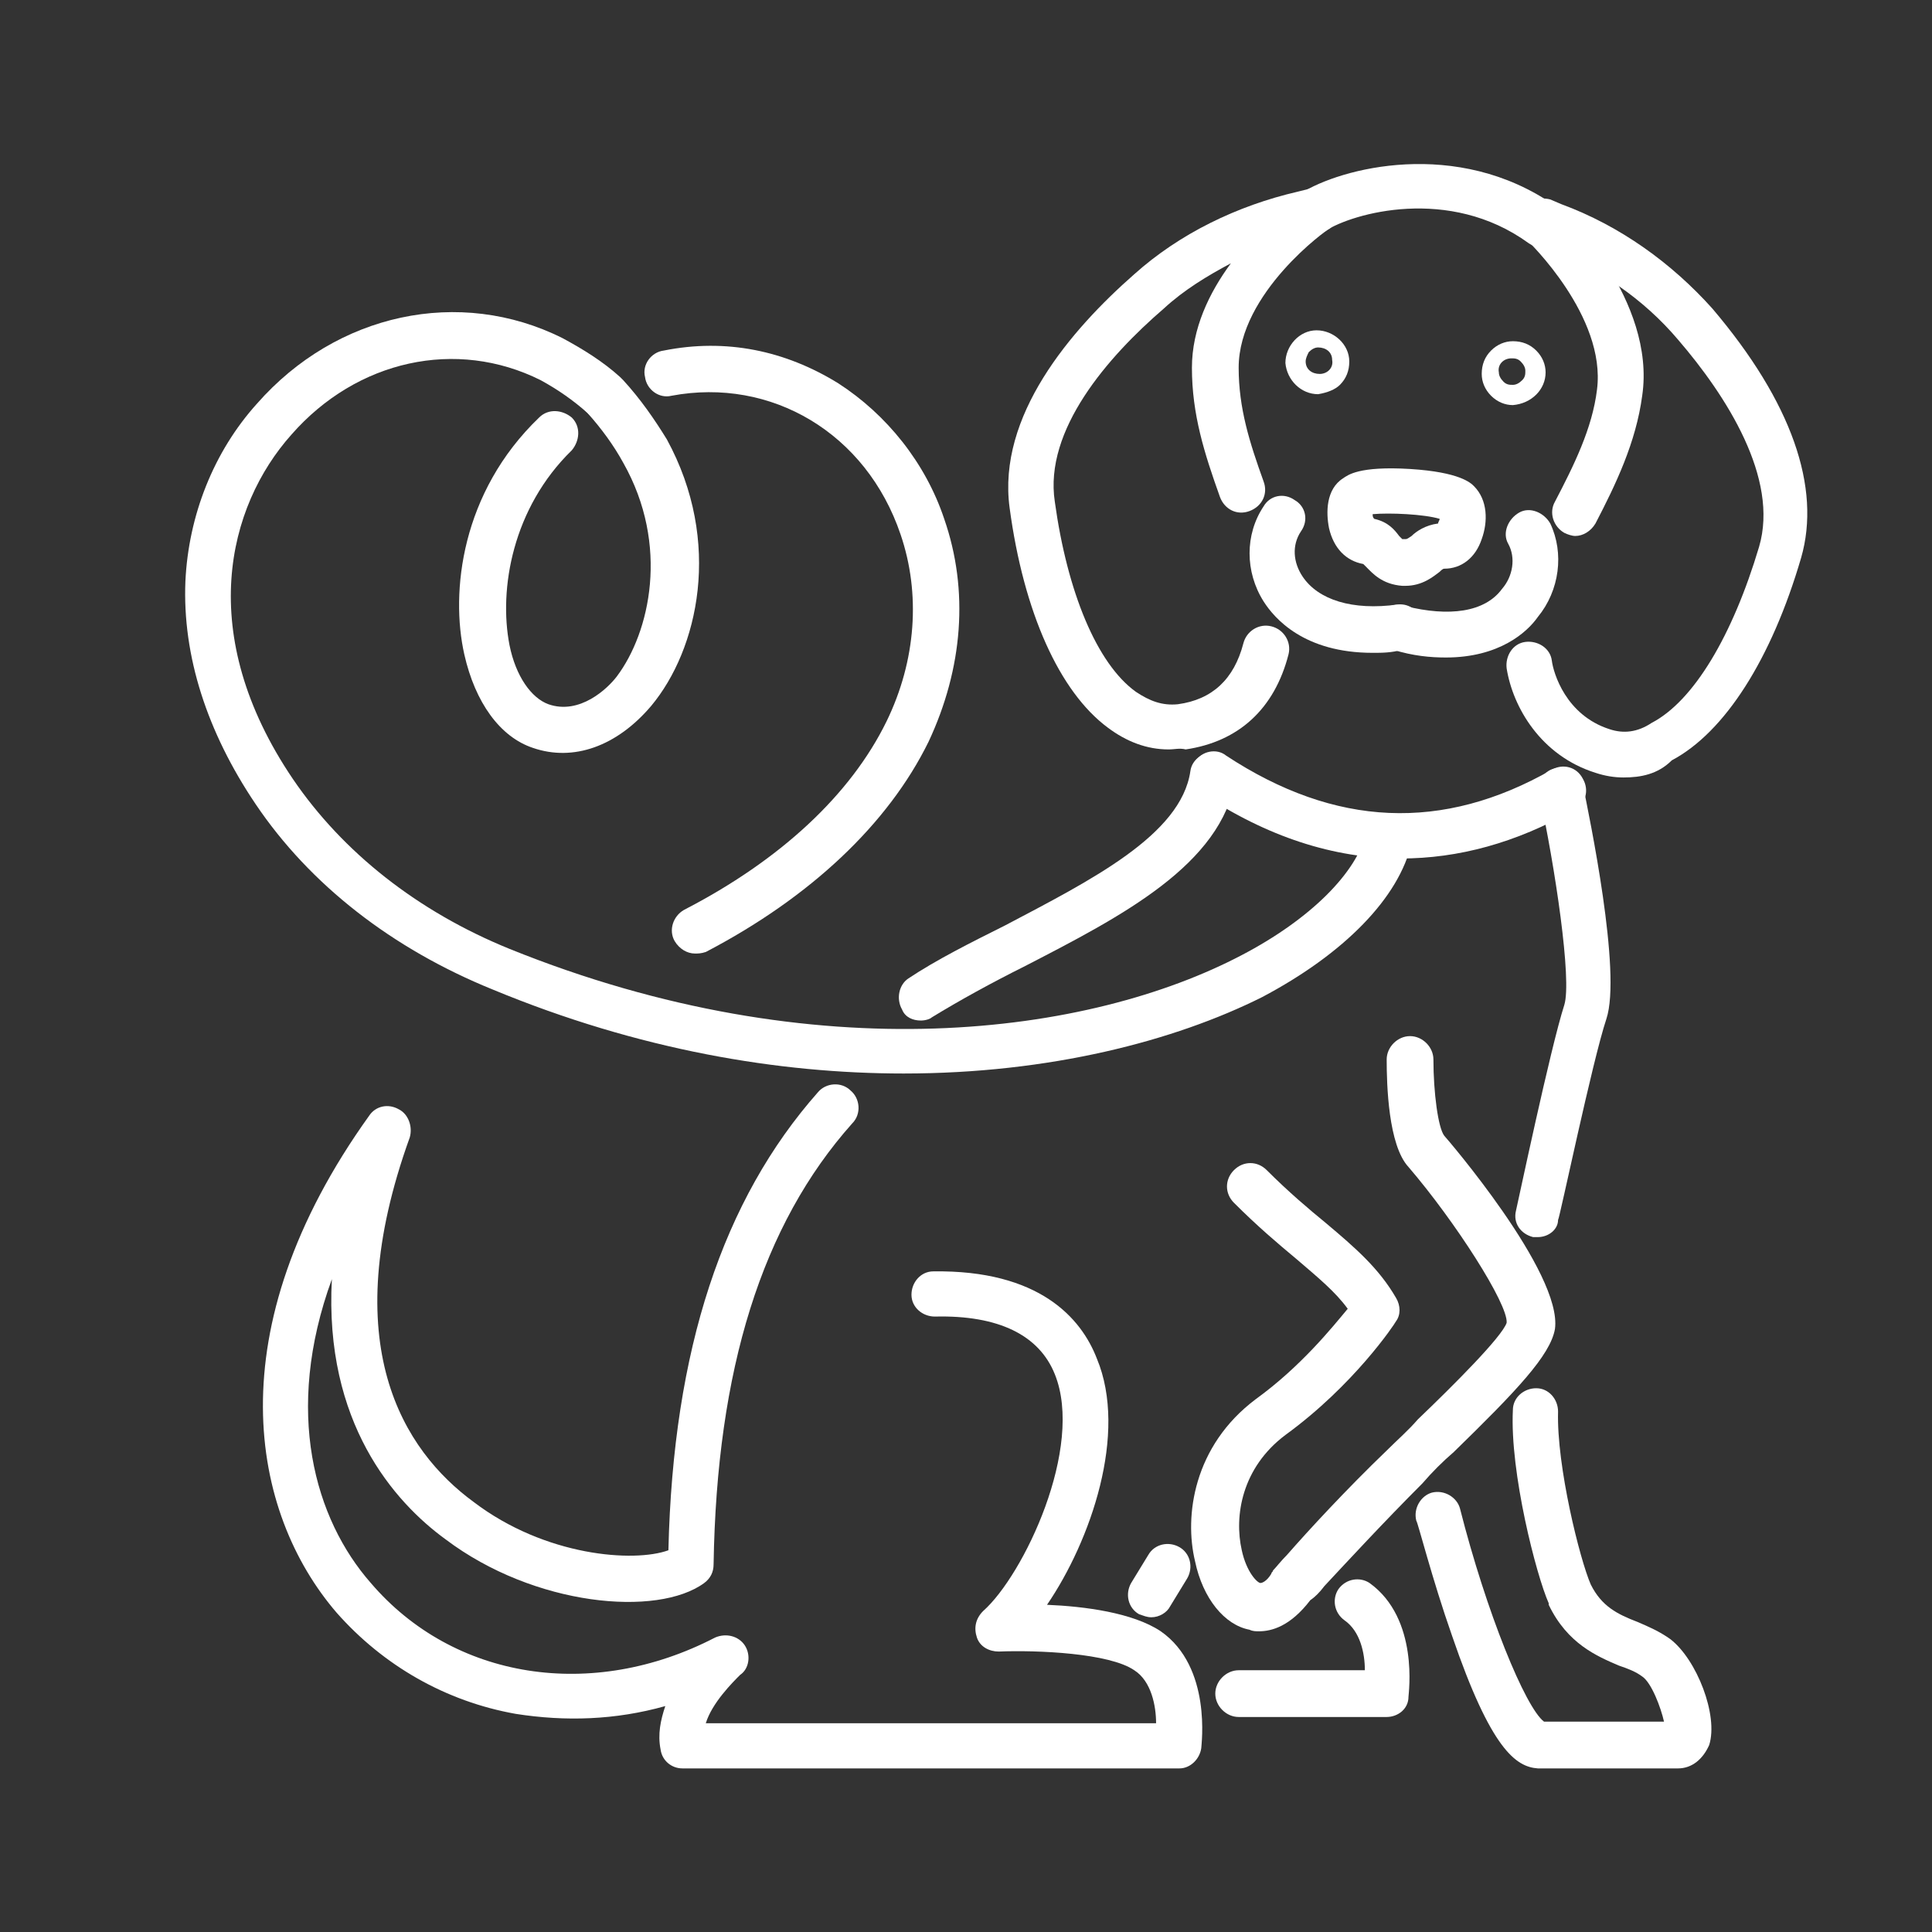 <?xml version="1.0" encoding="utf-8"?>
<!-- Generator: Adobe Illustrator 24.1.2, SVG Export Plug-In . SVG Version: 6.00 Build 0)  -->
<svg version="1.1" id="startup-icon" xmlns="http://www.w3.org/2000/svg" xmlns:xlink="http://www.w3.org/1999/xlink" x="0px"
	 y="0px" viewBox="0 0 124 124" style="enable-background:new 0 0 124 124;" xml:space="preserve">
<rect x="0" y="0" width="124" height="124" fill="#333333" stroke="none"/>
<style type="text/css">
	.st0{fill:#2DAA53;}
	.st1{fill:#FFFFFF;}
</style>
<g>
	<g>
		<g>
			<path class="st0" d="M280.9,147.5c-0.3,0-0.6-0.1-0.8-0.3l-38.3-38.3l1.6-1.6l37.6,37.6l37.2-37.2l1.6,1.6l-38,38
				C281.5,147.4,281.2,147.5,280.9,147.5z"/>
		</g>
		<g>
			<path class="st0" d="M237.4,104.4l-3.5-3.5c-0.1-0.1-0.1-0.1-0.2-0.2c-4.7-6-6.7-13.4-5.5-21.1c1.8-11.7,11.7-21.2,23.5-22.6
				c11.1-1.3,23.7,5.5,29.2,15.3c5.5-9.9,18.2-16.6,29.2-15.3c11.8,1.4,21.7,10.9,23.5,22.6c1.2,7.6-0.8,15.1-5.5,21.1
				c-0.1,0.1-0.1,0.2-0.2,0.2l-3.3,3.3l-1.6-1.6l3.4-3.4l0,0c4.2-5.5,6-12.3,4.9-19.2c-1.7-10.8-10.7-19.5-21.6-20.7
				c-10.9-1.3-23.5,5.9-28,16c-0.4,0.8-1.7,0.8-2,0c-4.5-10.1-17.1-17.3-28-16c-10.8,1.3-19.9,10-21.6,20.7
				c-1.1,7,0.7,13.8,4.9,19.2l0,0l3.6,3.6L237.4,104.4z"/>
		</g>
		<g>
			<path class="st0" d="M244.6,86.1h-2.2c0-8.1,6.6-14.7,14.7-14.7v2.2C250.2,73.6,244.6,79.2,244.6,86.1z"/>
		</g>
	</g>
	<g>
		<path class="st0" d="M286.8,119.4L286.8,119.4c-0.4,0-0.8-0.3-1-0.7l-8.1-18.5l-6.5,14.9c-0.2,0.4-0.6,0.7-1,0.7l0,0
			c-0.4,0-0.8-0.3-1-0.7L258,89.3l-5.8,19.4c-0.1,0.5-0.6,0.8-1.1,0.8h-20.6v-2.2h19.8l6.5-21.5c0.1-0.4,0.5-0.8,1-0.8
			s0.9,0.2,1.1,0.7l11.4,26.2l6.5-14.9c0.2-0.4,0.6-0.7,1-0.7l0,0c0.4,0,0.8,0.3,1,0.7l8.1,18.5L299,88.2c0.2-0.4,0.6-0.7,1-0.7
			s0.8,0.3,1,0.7l7.3,19h23.1v2.2h-23.8c-0.5,0-0.9-0.3-1-0.7L300,91.5l-12.1,27.2C287.7,119.1,287.3,119.4,286.8,119.4z"/>
	</g>
</g>
<g>
	<path class="st0" d="M-234.2,38.5c0.4-0.5,1-0.9,1.7-1c0,0,0,0,0.1,0c1.9-2.4,3.6-5,4.4-6.8c0.7-1.7,0.9-3.4,0.4-4.9
		c-4.1-2.2-10.2,0.3-10.2,7c0,2.4,1,4.8,2.6,6.9C-234.9,39.3-234.6,38.9-234.2,38.5z M-210.9,13.5h-0.9c0.1,0.4,0.2,0.7,0.2,1.1v1.1
		h0.7c1.4,0,2.5,1.1,2.5,2.5v13.2c0.4-1,0.9-2.1,1.3-3.4c0.3-0.9,0.7-2.4,1-3.6v-6.3C-206.2,15.6-208.3,13.5-210.9,13.5z M-218.8,40
		c0.8,0,1.5,0.2,2.3,0.5l0.7,0.3c0.1-0.1,0.2-0.1,0.2-0.2c1.9-2.4,3.3-5,3.3-7.8c0-6.3-5.5-8.9-9.5-7.3c0.4,2.4,0.1,4.9-1,7.4
		c-1,2.3-3,5.4-5.3,8.3c-0.1,0.7-0.4,1.5-0.9,2c-0.5,0.6-1,1.1-1.5,1.6c2,1.7,4,3.2,5.4,4.2c0.4-0.3,0.8-0.6,1.2-0.9
		c-0.9-1.9-0.8-4.2,0.6-6C-222.2,40.8-220.6,40-218.8,40z M-241.8,18.7c-0.2,0-0.5-0.1-0.7-0.2c-0.6-0.2-1.1-0.6-1.4-1.1
		c0,0.3-0.1,0.6-0.1,0.8v22.5c0.8,0.2,1.5,0.4,2.2,0.5V18.7z M-208.4,55.9c0,1.4-1.1,2.5-2.5,2.5h-28.5c-1.4,0-2.5-1.1-2.5-2.5v-5
		c-0.8,0.1-1.5,0.2-2.2,0.2v4.8c0,2.6,2.1,4.7,4.7,4.7h28.5c2.6,0,4.7-2.1,4.7-4.7V38.7c-0.7,1.1-1.5,2.1-2.2,3V55.9z M-235.3,19.9
		L-235.3,19.9c-0.1-0.7,0-1.5,0.3-2.3c0.4-1.1,1.3-1.9,2.5-2.2c0.8-0.2,1.7-0.2,2.4,0.2c0.7,0.3,1.3,0.8,1.7,1.4
		c1.5,0.7,2.8,1.6,3.9,2.8h9.7c0.6,0,1.1-0.5,1.1-1.1v-4.1c0-0.6-0.5-1.1-1.1-1.1h-5.4l0,0c0-2.7-2.2-4.8-4.8-4.8s-4.8,2.2-4.8,4.8
		l0,0h-5.4c-0.6,0-1.1,0.5-1.1,1.1v4.1C-236.4,19.4-235.9,19.9-235.3,19.9z M-225.1,10.9c1.4,0,2.6,1.2,2.6,2.6s-1.2,2.6-2.6,2.6
		s-2.6-1.2-2.6-2.6C-227.7,12.1-226.5,10.9-225.1,10.9z"/>
	<path class="st0" d="M-220.4,47.8c-1.1-0.9-1.3-2.5-0.4-3.6c0.5-0.6,1.2-1,2-1c0.1,0,0.1,0,0.2,0c0.3-0.1,0.7-0.3,1.2-0.6
		c-0.4-0.2-0.9-0.3-1.4-0.3c-1.1,0-2,0.5-2.7,1.3c-1.2,1.5-0.9,3.7,0.6,4.8c0.6,0.5,1.3,0.7,2.1,0.7c1.1,0,2-0.5,2.7-1.3
		c0.3-0.3,0.4-0.7,0.6-1.1c-0.5,0.3-1,0.5-1.3,0.7C-217.8,48.4-219.4,48.6-220.4,47.8z M-206.2,29.4c-2,9.7-8.9,13.9-11.7,15.3
		c0,0,0,0-0.1-0.1c-0.7-0.5-1.6-0.4-2.1,0.2c-0.5,0.7-0.4,1.6,0.2,2.1c0.7,0.5,1.6,0.4,2.1-0.2c0.2-0.3,0.3-0.6,0.3-0.9
		c2.6-1.2,8.2-4.6,11.2-12L-206.2,29.4z"/>
	<path class="st0" d="M-244.9,60c-1.6,0-3.1-0.4-4.3-1.5l0,0c-0.2-0.2-0.3-0.3-0.5-0.5c-0.1-0.1-0.2-0.2-0.2-0.3s-0.1-0.1-0.1-0.2
		c-0.1-0.1-0.2-0.2-0.3-0.4c0,0,0,0,0-0.1c-0.1,0-0.2-0.1-0.3-0.3l0,0c-0.8-1.6-0.4-3.5,0.7-6.2c0.7,0.1,1.4-0.3,1.7-1l0.4-0.9
		c1.9,0.4,4.2,0.2,7.4-0.3c0.3,0,0.6-0.1,0.9-0.2c3.3-0.9,6.5-3.9,8.8-6.4c0.3-0.4,0.4-0.9,0.2-1.3c2.5-3,4.6-6.2,5.5-8.4
		c1.3-3.2,1.3-6.4-0.2-9c-1.1-2-2.9-3.5-5.1-4.3c-0.1-0.5-0.4-0.9-0.9-1.1c-0.8-0.3-1.6,0-2,0.8c-0.3,0.8,0,1.6,0.8,2
		c0.6,0.3,1.3,0.1,1.7-0.4c1.8,0.6,3.4,1.9,4.3,3.7c1.2,2.3,1.3,5.1,0.1,7.9c-0.9,2.2-2.9,5.3-5.3,8.1c-0.4-0.1-0.9,0.1-1.2,0.4
		c-0.9,1-1.7,1.8-2.5,2.5c-2.4,1.2-6.2,1.9-11.8-0.5c-5.6-2.3-7.7-5.4-8.6-8c-0.1-1.1-0.1-2.3,0-3.7c0-0.5-0.2-0.9-0.5-1.1
		c0.3-3.7,1.1-7.3,2-9.5c1.2-2.8,3.2-4.8,5.7-5.5l0,0c1.9-0.5,3.9-0.3,5.6,0.5c-0.1,0.6,0.3,1.3,0.9,1.5c0.8,0.3,1.6,0,2-0.8
		c0.3-0.8,0-1.6-0.8-2c-0.5-0.2-1-0.1-1.4,0.1c-2-1-4.4-1.3-6.6-0.7h-0.1c-2.9,0.8-5.2,3-6.5,6.2c-0.9,2.2-1.8,6-2.1,9.8
		c-0.4,0.2-0.7,0.6-0.7,1.1c-0.2,3.7-0.1,8.7,2,11.6c1.9,2.6,3.4,4.4,5,5.5l-0.4,0.9c-0.3,0.6-0.1,1.3,0.3,1.7
		c-0.9,2.1-1.5,3.9-1.3,5.5c0,0.2,0,0.3,0.1,0.5c0,0.1,0,0.2,0.1,0.2c0,0.1,0.1,0.3,0.1,0.4c0,0.1,0,0.1,0.1,0.2
		c0.1,0.2,0.2,0.4,0.3,0.6c0,0,0,0,0,0.1c0.1,0.2,0.2,0.4,0.3,0.5c0,0.1,0.1,0.1,0.1,0.2c0.1,0.1,0.2,0.3,0.4,0.4
		c0.1,0.1,0.1,0.1,0.2,0.2c0.2,0.2,0.4,0.4,0.6,0.6l0,0c1.7,1.5,4,1.9,6.2,1.8C-244.2,60.9-244.6,60.4-244.9,60z M-253.8,40.4
		c-0.6-0.8-1.1-2.1-1.3-3.7c1.3,2.2,3.7,4.5,8,6.3s7.6,1.9,10.1,1.3c-1.4,0.8-2.7,1.4-3.7,1.6C-248.3,46.9-249.4,46.5-253.8,40.4z"
		/>
</g>
<g>
	<path class="st0" d="M137.2,277.7h-82c-5.4,0-9.8-4.4-9.8-9.8v-41c0-28.1,22.8-50.9,50.9-50.9s50.9,22.8,50.9,50.9v41
		C147.1,273.3,142.7,277.7,137.2,277.7z M96.2,178.4c-26.7,0-48.5,21.7-48.5,48.5v41c0,4.1,3.3,7.4,7.4,7.4h82.1
		c4.1,0,7.4-3.3,7.4-7.4v-41C144.7,200.1,122.9,178.4,96.2,178.4z"/>
	<g>
		<path class="st0" d="M123,222.4h-11V220h11c2.6,0,5-1.3,6.4-3.4c1.5-2.2,1.7-5,0.7-7.5c-5.1-12.3-18.8-20.6-34-20.6
			s-28.8,8.3-34,20.6c-1,2.5-0.8,5.3,0.7,7.5c1.4,2.2,3.8,3.4,6.4,3.4h11.1v2.4H69.4c-3.4,0-6.6-1.7-8.5-4.5
			c-1.9-2.9-2.3-6.5-0.9-9.7c5.5-13.2,20-22.1,36.2-22.1c16.1,0,30.7,8.9,36.2,22.1c1.3,3.2,1,6.8-0.9,9.7
			C129.6,220.7,126.4,222.4,123,222.4z"/>
		
			<rect x="92.7" y="204.8" transform="matrix(0.462 -0.887 0.887 0.462 -126.7 203.158)" class="st0" width="22.7" height="2.4"/>
		
			<rect x="112.9" y="202.4" transform="matrix(0.535 -0.845 0.845 0.535 -118.346 192.035)" class="st0" width="4.9" height="2.4"/>
		<path class="st0" d="M76.6,204.1l-1.4-1.9c6.9-5.1,16.2-7.5,25-6.4l-0.3,2.4C91.6,197.2,83,199.3,76.6,204.1z"/>
	</g>
	<path class="st0" d="M96.1,229.3c-4.4,0-8-3.6-8-8s3.6-8,8-8s8,3.6,8,8C104.2,225.7,100.6,229.3,96.1,229.3z M96.1,215.7
		c-3.1,0-5.6,2.5-5.6,5.6s2.5,5.6,5.6,5.6s5.6-2.5,5.6-5.6S99.2,215.7,96.1,215.7z"/>
</g>
<g>
	<path class="st1" d="M107.7,113.5h-8.9h-0.1c-1.4-0.1-3-1.2-5.5-8.5c-1.3-3.7-2.2-7.3-2.3-7.4c-0.2-0.8,0.3-1.6,1-1.8
		c0.8-0.2,1.6,0.3,1.8,1c1.7,6.7,4.2,12.8,5.4,13.7h7.7c-0.2-0.9-0.8-2.5-1.4-2.9c-0.4-0.3-0.9-0.5-1.5-0.7
		c-1.4-0.6-3.3-1.4-4.5-3.9c0,0,0,0,0-0.1c-0.8-1.8-2.5-8.4-2.3-12.4c0-0.8,0.7-1.4,1.5-1.4s1.4,0.7,1.4,1.5
		c-0.1,3.5,1.4,9.5,2.1,11.1c0.7,1.4,1.7,1.9,3,2.4c0.7,0.3,1.4,0.6,2.1,1.1c1.7,1.3,3.1,4.9,2.5,6.8
		C109.3,112.9,108.6,113.5,107.7,113.5z"/>
	<path class="st1" d="M80.8,104.7c-0.2,0-0.4,0-0.6-0.1c-1.6-0.3-3-2-3.5-4.4c-0.7-2.9-0.1-7.4,3.9-10.4c2.9-2.1,4.9-4.6,5.9-5.8
		c-0.8-1.1-1.9-2-3.3-3.2c-1.2-1-2.5-2.1-4-3.6c-0.6-0.6-0.6-1.5,0-2.1s1.5-0.6,2.1,0c1.4,1.4,2.7,2.5,3.8,3.4
		c1.9,1.6,3.4,2.9,4.5,4.8c0.3,0.5,0.3,1.1,0,1.5c-0.1,0.2-2.7,4.1-7.1,7.3c-2.8,2.1-3.3,5.2-2.8,7.4c0.3,1.4,1,2.1,1.2,2.1
		c0.1,0,0.4-0.1,0.7-0.6c0-0.1,0.1-0.1,0.1-0.2c0.2-0.2,0.5-0.6,0.9-1c1.4-1.6,3.8-4.2,6.4-6.7c0.7-0.7,1.4-1.3,2-2
		c2.3-2.2,5.4-5.3,5.7-6.2c0.1-1.2-3.3-6.5-6.3-10C89.1,73.5,89,69.6,89,68c0-0.8,0.7-1.5,1.5-1.5l0,0c0.8,0,1.5,0.7,1.5,1.5
		c0,2.1,0.3,4.4,0.7,4.9c0.1,0.1,7.6,8.8,7.1,12.4c-0.3,1.7-2.5,4-6.5,7.9c-0.7,0.6-1.4,1.3-2,2c-2.5,2.5-4.9,5.1-6.3,6.6
		c-0.3,0.4-0.6,0.7-0.9,0.9C82.8,104.4,81.6,104.7,80.8,104.7z"/>
	<path class="st1" d="M75,48.1c-1.4,0-2.7-0.5-3.9-1.4c-3.1-2.3-5.4-7.4-6.3-14.1c-0.8-5.9,3.9-11.4,8-15c2.9-2.6,6.6-4.4,10.5-5.3
		l0.8-0.2c0.7-0.2,1.4,0.2,1.7,0.8c0.3,0.6,0.1,1.4-0.5,1.8c-0.1,0-5.8,4.1-5.8,8.9c0,2.6,0.7,4.8,1.6,7.3c0.3,0.8-0.1,1.6-0.9,1.9
		c-0.8,0.3-1.6-0.1-1.9-0.9c-1-2.8-1.8-5.3-1.8-8.3c0-2.5,1.1-4.8,2.5-6.7c-1.5,0.8-3,1.7-4.3,2.9c-3.6,3.1-7.7,7.8-7,12.4
		c0.8,5.8,2.7,10.4,5.2,12.2c0.9,0.6,1.7,0.9,2.7,0.8c2.2-0.3,3.6-1.6,4.2-3.9c0.2-0.8,1-1.3,1.8-1.1s1.3,1,1.1,1.8
		c-0.9,3.5-3.2,5.6-6.6,6.1C75.7,48,75.4,48.1,75,48.1z"/>
	<path class="st1" d="M104.2,49.9c-0.6,0-1.2-0.1-1.8-0.3c-3.5-1.1-5.3-4.2-5.7-6.7c-0.1-0.8,0.4-1.6,1.2-1.7
		c0.8-0.1,1.6,0.4,1.7,1.2s0.9,3.5,3.7,4.4c0.9,0.3,1.8,0.2,2.7-0.4c2.7-1.4,5.2-5.6,6.9-11.3c1.3-4.4-2.1-9.7-5.2-13.3
		c-2.2-2.6-5.1-4.6-8.5-5.9l-0.7-0.3c-0.8-0.3-1.1-1.1-0.9-1.9c0.3-0.8,1.1-1.1,1.9-0.9l0.7,0.3c3.8,1.4,7.1,3.8,9.7,6.7
		c5.1,6,7,11.5,5.7,16c-1.9,6.5-4.9,11.2-8.3,13C106.4,49.7,105.3,49.9,104.2,49.9z"/>
	<path class="st1" d="M101.1,34.4c-0.2,0-0.5-0.1-0.7-0.2c-0.7-0.4-1-1.3-0.6-2c1.2-2.3,2.4-4.7,2.7-7.2c0.6-4.7-4.4-9.5-4.5-9.6
		l0,0c-0.6-0.6-0.6-1.5,0-2.1s1.5-0.6,2.1,0c0.3,0.2,6.2,6,5.3,12.1c-0.4,3-1.7,5.7-3,8.2C102.1,34.1,101.6,34.4,101.1,34.4z"/>
	<path class="st1" d="M99,15.9c-0.3,0-0.6-0.1-0.9-0.3c-5.1-3.7-11.3-1.9-13-0.8c-0.7,0.4-1.6,0.2-2-0.4c-0.4-0.7-0.2-1.6,0.4-2
		c2.5-1.6,10-3.6,16.3,0.8c0.7,0.5,0.8,1.4,0.3,2C99.9,15.7,99.5,15.9,99,15.9z"/>
	<path class="st1" d="M88.1,41.9c-4.4,0-6.3-2.2-7-3.3c-1.2-1.9-1.2-4.3,0-6.1c0.4-0.7,1.3-0.9,2-0.4c0.7,0.4,0.9,1.3,0.4,2
		c-0.6,0.9-0.5,2,0.1,2.9c1,1.5,3.2,2.2,6.1,1.8c0.8-0.1,1.5,0.5,1.6,1.3s-0.5,1.5-1.3,1.6C89.3,41.9,88.7,41.9,88.1,41.9z"/>
	<path class="st1" d="M92.8,42.2c-1,0-2.1-0.1-3.4-0.5c-0.8-0.2-1.3-1-1-1.8c0.2-0.8,1-1.3,1.8-1c2.8,0.7,5.1,0.4,6.2-1.1
		c0.7-0.8,0.9-2,0.4-2.9c-0.4-0.7,0-1.6,0.7-2s1.6,0,2,0.7c0.9,1.9,0.6,4.3-0.8,6C98,40.6,96.2,42.2,92.8,42.2z"/>
	<path class="st1" d="M90.2,37.6c-0.1,0-0.2,0-0.2,0l0,0c-1.3-0.1-1.9-0.8-2.3-1.2c-0.1-0.1-0.2-0.2-0.2-0.2c-1.1-0.2-1.9-1-2.2-2.3
		c-0.2-1-0.2-2.5,0.9-3.2c0.3-0.2,1-0.8,4.3-0.6c3.2,0.2,3.9,0.9,4.1,1.1c0.9,0.9,0.9,2.3,0.5,3.4c-0.4,1.2-1.3,1.9-2.4,1.9
		c-0.1,0-0.2,0.1-0.3,0.2C92,37,91.3,37.6,90.2,37.6z M90.2,34.6c0.1,0,0.1,0,0.4-0.2c0.3-0.3,0.9-0.7,1.7-0.8
		c0-0.1,0.1-0.2,0.1-0.3c-1-0.3-3.2-0.4-4.3-0.3c0,0.1,0,0.2,0.1,0.3c0.9,0.2,1.3,0.7,1.6,1.1c0.1,0.1,0.2,0.2,0.2,0.2l0,0
		C90.1,34.6,90.1,34.6,90.2,34.6L90.2,34.6z M92.7,33.4L92.7,33.4L92.7,33.4z M87.8,33.1L87.8,33.1L87.8,33.1z"/>
	<path class="st1" d="M84.6,25.3c-1.1,0-2-0.9-2.1-2c0-1.1,0.9-2.1,2-2.1s2.1,0.9,2.1,2c0,0.6-0.2,1.1-0.6,1.5
		C85.7,25,85.2,25.2,84.6,25.3C84.7,25.3,84.7,25.3,84.6,25.3z M83.8,23.2c0,0.5,0.4,0.8,0.9,0.8l0,0c0.5,0,0.9-0.4,0.8-0.9l0,0
		h-0.3h0.3c0-0.5-0.4-0.8-0.9-0.8l0,0c-0.2,0-0.4,0.1-0.6,0.3C83.9,22.8,83.8,23,83.8,23.2L83.8,23.2z"/>
	<path class="st1" d="M97.1,26c-0.5,0-1-0.2-1.4-0.6s-0.6-0.9-0.6-1.4c0-0.6,0.2-1.1,0.6-1.5s0.9-0.6,1.4-0.6c0.6,0,1.1,0.2,1.5,0.6
		s0.6,0.9,0.6,1.4l0,0C99.2,25,98.3,25.9,97.1,26C97.2,26,97.1,26,97.1,26z M97.7,23.9h-1.5c0,0.2,0.1,0.4,0.3,0.6
		c0.2,0.2,0.4,0.2,0.6,0.2s0.4-0.1,0.6-0.3c0.2-0.2,0.2-0.4,0.2-0.6s-0.1-0.4-0.3-0.6C97.4,23,97.2,23,97,23c-0.5,0-0.9,0.4-0.8,0.9
		H97.7z"/>
	<path class="st1" d="M75.7,113.5H43.8c-0.7,0-1.3-0.5-1.4-1.2c-0.2-1,0-1.9,0.3-2.8c-3.2,0.9-6.4,1-9.6,0.5
		c-4.5-0.8-8.5-3.1-11.5-6.5c-5.5-6.4-7.8-18.1,2.1-31.9c0.4-0.6,1.2-0.8,1.9-0.4c0.6,0.3,0.9,1.1,0.7,1.8
		c-4.8,13.3-0.4,20.1,4.1,23.4c4.6,3.5,10.3,3.9,12.5,3.1c0.3-12.9,3.5-22.5,9.6-29.4c0.5-0.6,1.5-0.7,2.1-0.1
		c0.6,0.5,0.7,1.5,0.1,2.1c-5.8,6.5-8.7,15.8-8.9,28.3c0,0.5-0.2,0.9-0.6,1.2c-3,2.2-10.9,1.5-16.6-2.8c-3.3-2.4-7.8-7.5-7.3-16.7
		c-3.1,8.5-1.1,15.4,2.5,19.5c5.3,6.2,14.2,7.6,22.1,3.5c0.7-0.3,1.5-0.1,1.9,0.5s0.3,1.5-0.3,1.9c-0.5,0.5-1.8,1.8-2.2,3.1h28.9
		c0-1.1-0.3-2.7-1.4-3.4c-1.6-1.1-6.2-1.3-8.7-1.2c-0.6,0-1.2-0.3-1.4-0.9s-0.1-1.2,0.4-1.7c2.6-2.3,6.5-10.5,4.6-15.2
		c-1-2.5-3.6-3.8-7.7-3.7l0,0c-0.8,0-1.5-0.6-1.5-1.4s0.6-1.5,1.4-1.5c6.8-0.1,9.5,3,10.5,5.6c2,4.8-0.4,11.7-3.2,15.8
		c2.4,0.1,5.5,0.5,7.3,1.7c3.3,2.3,2.6,7.3,2.6,7.5C77,112.9,76.4,113.5,75.7,113.5z"/>
	<path class="st1" d="M59.1,65.5c-0.5,0-1-0.2-1.2-0.7c-0.4-0.7-0.2-1.6,0.4-2c1.8-1.2,4-2.3,6.2-3.4c5.5-2.9,11.3-5.8,11.9-9.9
		c0.1-0.8,0.9-1.3,1.7-1.2c0.8,0.1,1.3,0.9,1.2,1.7c-0.9,5.5-7.3,8.8-13.5,12c-2.2,1.1-4.2,2.2-6,3.3C59.7,65.4,59.4,65.5,59.1,65.5
		z"/>
	<path class="st1" d="M89,110.2h-9.5c-0.8,0-1.5-0.7-1.5-1.5s0.7-1.5,1.5-1.5h8.1c0-1.1-0.3-2.5-1.3-3.2c-0.7-0.5-0.8-1.4-0.4-2
		c0.5-0.7,1.4-0.8,2-0.4c3.2,2.3,2.5,7.1,2.5,7.3C90.4,109.7,89.7,110.2,89,110.2z"/>
	<path class="st1" d="M98.7,79.4c-0.1,0-0.2,0-0.3,0c-0.8-0.2-1.3-0.9-1.1-1.7c0.1-0.4,2.2-10.4,3.1-13.2c0.5-1.6-0.6-8.9-1.6-13.5
		c-0.2-0.8,0.3-1.6,1.1-1.7c0.8-0.2,1.6,0.3,1.7,1.1c0.4,2,2.5,12,1.5,15c-0.9,2.7-3,12.8-3.1,12.9C100,78.9,99.4,79.4,98.7,79.4z"
		/>
	<path class="st1" d="M73.9,103.8c-0.3,0-0.5-0.1-0.8-0.2c-0.7-0.4-0.9-1.3-0.5-2l1.1-1.8c0.4-0.7,1.3-0.9,2-0.5s0.9,1.3,0.5,2
		l-1.1,1.8C74.9,103.5,74.4,103.8,73.9,103.8z"/>
	<path class="st1" d="M89.9,55.1c-4.3,0-8.6-1.4-12.8-4.2c-0.7-0.4-0.9-1.4-0.4-2c0.4-0.7,1.4-0.9,2-0.4c7,4.6,13.9,4.9,20.9,0.9
		c0.7-0.4,1.6-0.2,2,0.6c0.4,0.7,0.2,1.6-0.6,2C97.3,54.1,93.6,55.1,89.9,55.1z"/>
	<path class="st1" d="M58,68.9c-8,0-17-1.5-26.4-5.4c-6.4-2.6-11.7-6.7-15.2-11.9c-3.1-4.6-4.7-9.5-4.5-14.3
		c0.2-4.2,1.8-8.3,4.6-11.4c5.1-5.8,13-7.5,19.6-4.2c1.3,0.7,2.6,1.5,3.7,2.5c0,0,0,0,0.1,0.1c0,0,0,0,0.1,0.1
		c1.1,1.2,2,2.5,2.8,3.8c3.6,6.6,2,13.5-1,17.1c-2.2,2.6-5,3.6-7.6,2.7c-2.1-0.7-3.7-2.9-4.4-6c-0.9-4-0.2-10.4,4.8-15.2
		c0.6-0.6,1.5-0.5,2.1,0c0.6,0.6,0.5,1.5,0,2.1c-3.8,3.7-4.7,8.9-4,12.5c0.4,2,1.4,3.4,2.5,3.8c2,0.7,3.8-1,4.4-1.8
		C41.7,40.6,43,35,40,29.7c-0.6-1.1-1.4-2.2-2.3-3.2c-0.9-0.8-1.9-1.5-3-2.1c-5.4-2.7-11.8-1.3-16,3.5c-4.1,4.6-6.2,12.8,0.1,22.1
		c3.2,4.7,8,8.5,13.9,10.9c19.8,8,37.3,5.5,47,0.4c4.4-2.3,7.4-5.3,8-7.9c0.2-0.8,1-1.3,1.8-1.1s1.3,1,1.1,1.8
		c-0.8,3.5-4.3,7.1-9.6,9.9C75.4,66.8,67.4,68.9,58,68.9z"/>
	<path class="st1" d="M38.7,26.9c-0.8,0-1.5-0.7-1.5-1.5c0-0.6,0.3-1.1,0.8-1.3c0.2-0.1,0.4-0.2,0.7-0.2c0.8,0,1.5,0.7,1.5,1.5
		c0,0.6-0.3,1.1-0.8,1.3C39.1,26.8,38.9,26.9,38.7,26.9z"/>
	<path class="st1" d="M44.6,61.2c-0.5,0-1-0.3-1.3-0.8c-0.4-0.7-0.1-1.6,0.6-2c6.2-3.2,10.7-7.4,13-12.1c1.9-3.9,2.2-8.2,0.9-12
		c-2.2-6.5-8.3-10.1-14.7-8.9c-0.8,0.2-1.6-0.4-1.7-1.2c-0.2-0.8,0.4-1.6,1.2-1.7c4-0.8,7.8,0,11.2,2.1c3.1,2,5.6,5.1,6.8,8.7
		c1.6,4.6,1.2,9.6-1,14.3c-2.6,5.3-7.6,10-14.3,13.5C45,61.2,44.8,61.2,44.6,61.2z"/>
</g>
</svg>
